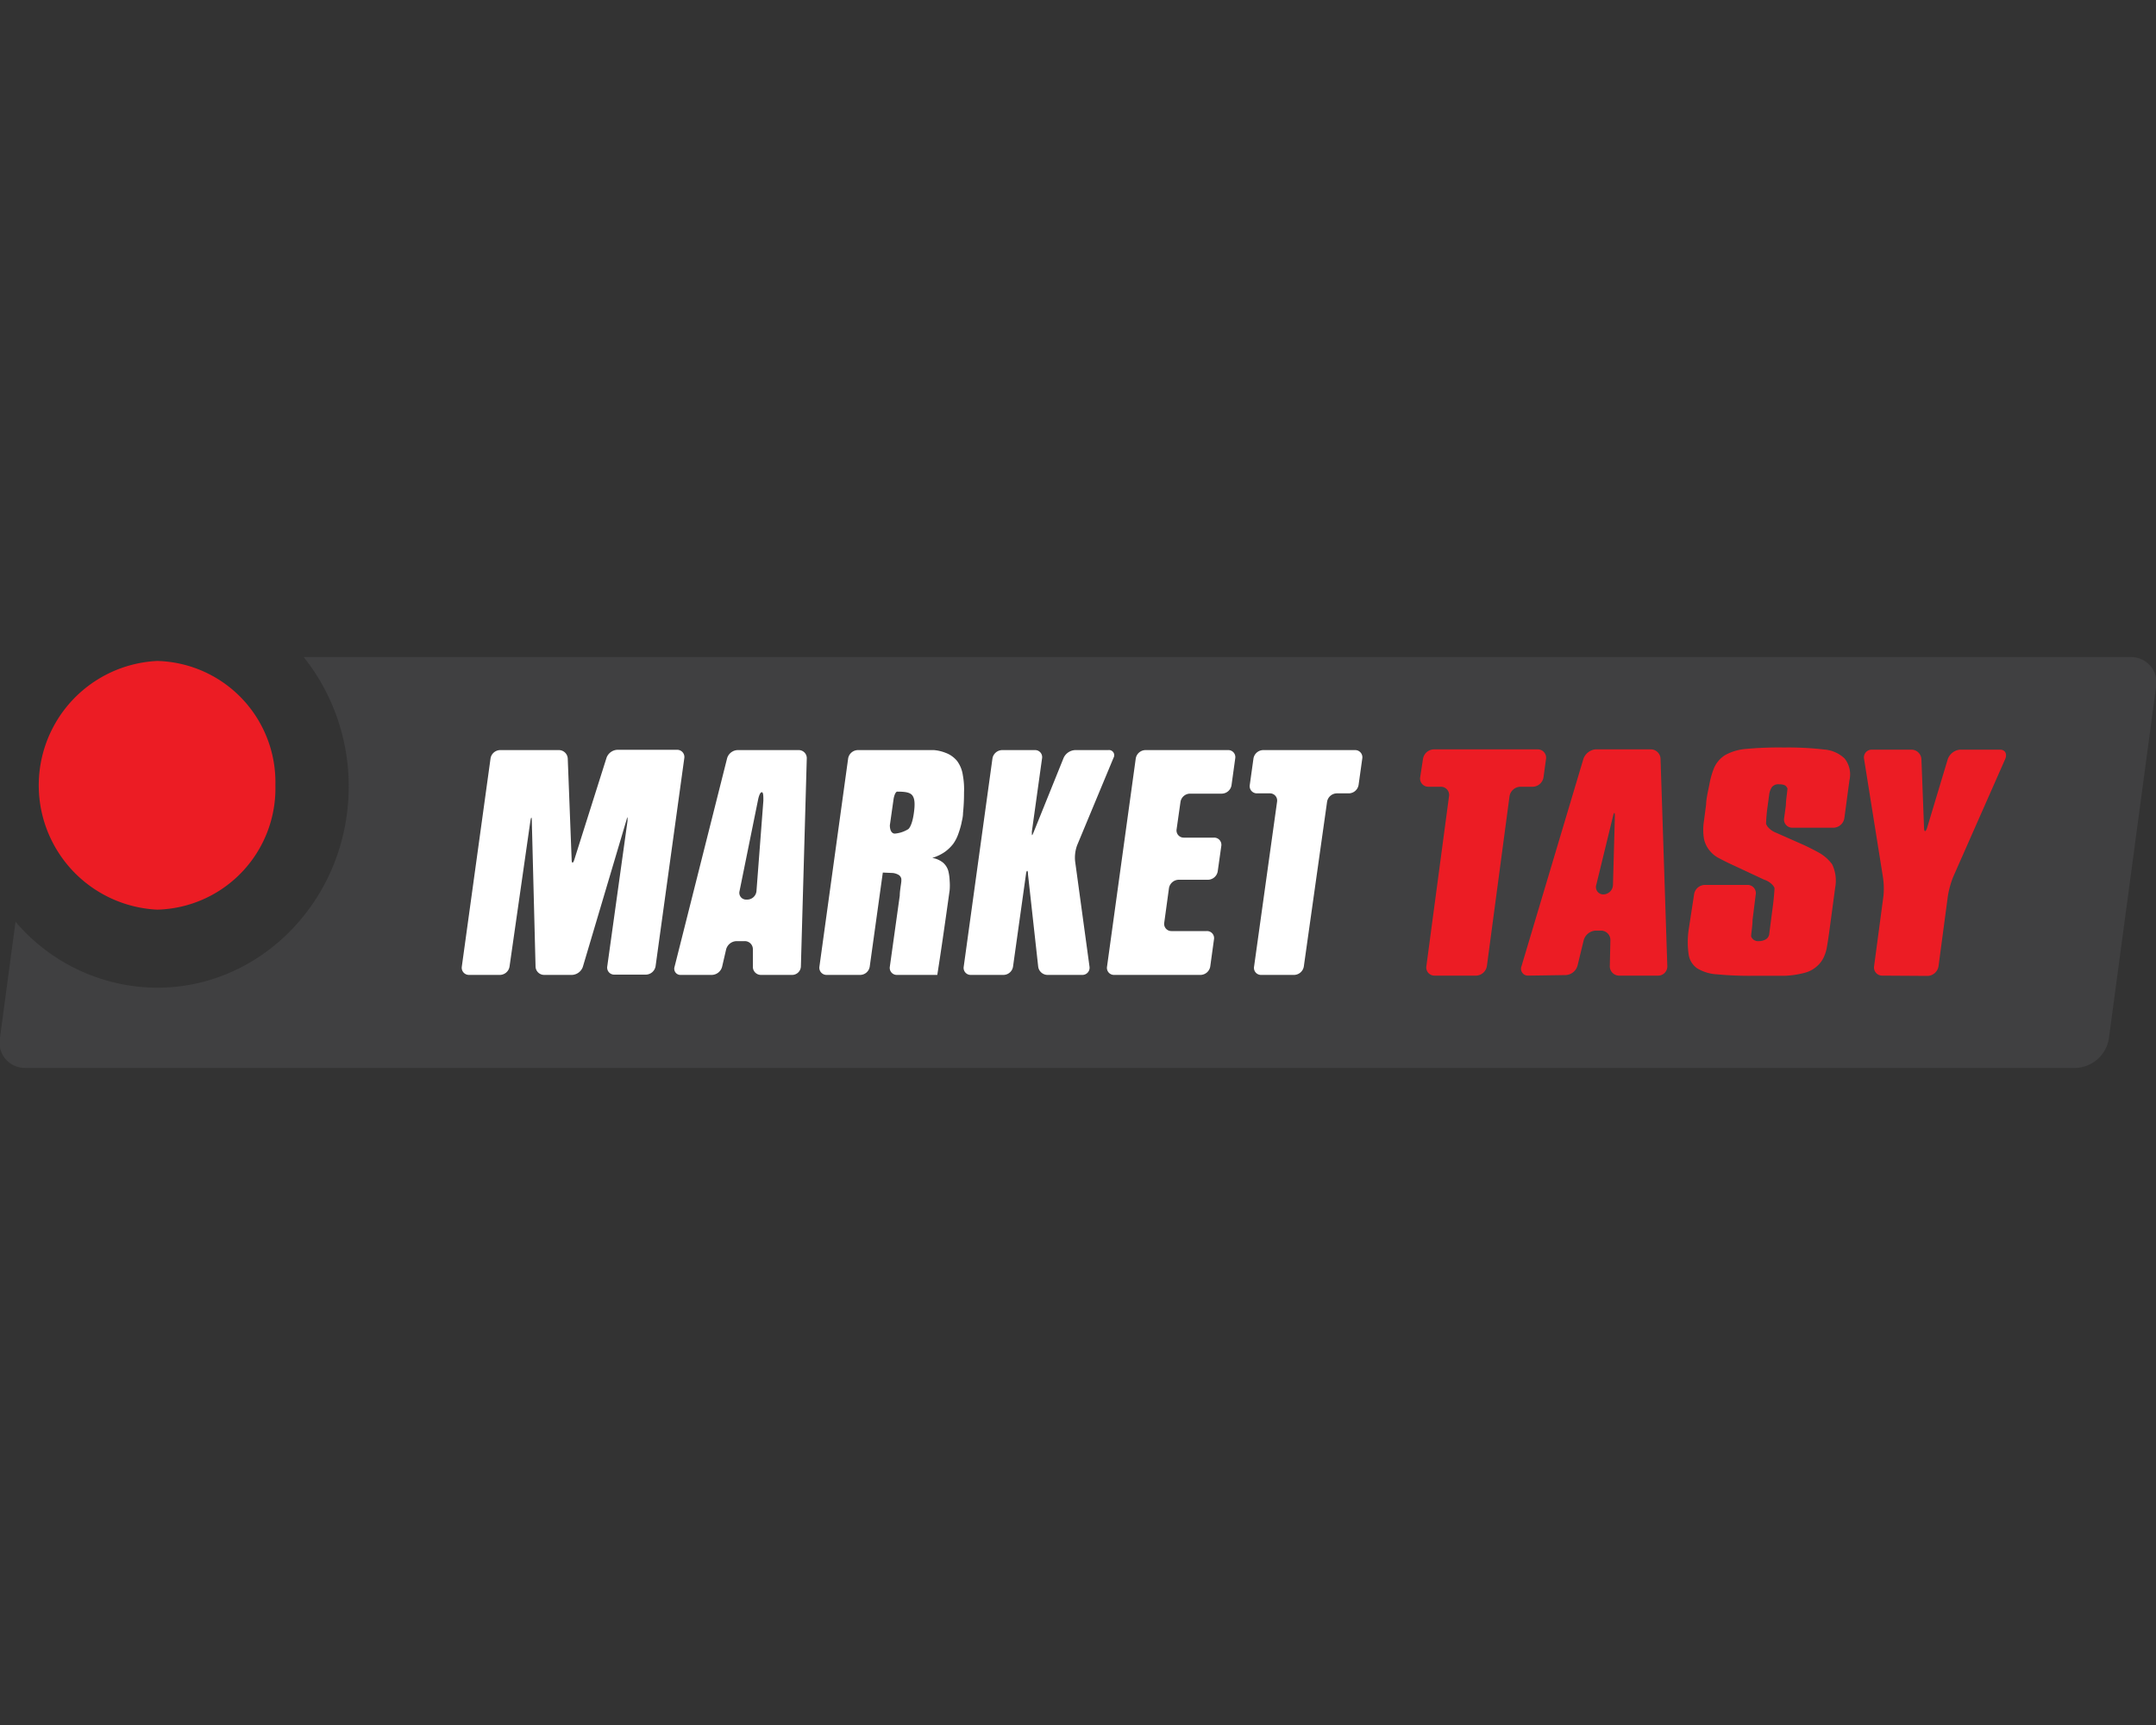 <svg id="Layer_1" data-name="Layer 1" xmlns="http://www.w3.org/2000/svg" viewBox="0 0 150 120"><rect x="0" y="0" width="150" height="120" fill="#333333" stroke="none"/><defs><style>.cls-1{fill:#404041;}.cls-2{fill:#fff;}.cls-3,.cls-4{fill:#ec1c24;}.cls-3{fill-rule:evenodd;}</style></defs><path class="cls-1" d="M148.26,45.71H21.13a14.4,14.4,0,0,1,3.13,9c0,7.74-6,14-13.32,14a13,13,0,0,1-9.86-4.59L0,72.18a1.76,1.76,0,0,0,1.71,2.11H144.45a2.43,2.43,0,0,0,2.28-2.11L150,47.81a1.76,1.76,0,0,0-1.72-2.1"/><path class="cls-2" d="M40.55,67.26a.84.84,0,0,1-.76.56H37.86a.6.6,0,0,1-.6-.58L37,57.12c0-.32-.05-.32-.1,0L35.45,67.24a.69.69,0,0,1-.67.58H32.63a.5.5,0,0,1-.5-.58l2-14.49a.69.69,0,0,1,.66-.57h4.1a.62.62,0,0,1,.61.58l.27,7c0,.33.1.34.2,0l2.23-7.05a.84.84,0,0,1,.76-.55h4.14a.5.5,0,0,1,.51.57l-2,14.49a.7.7,0,0,1-.67.58H42.75a.49.49,0,0,1-.5-.58l1.41-10.12c0-.32,0-.33-.09,0Z"/><path class="cls-2" d="M55.56,52.18a.56.56,0,0,1,.57.58l-.41,14.48a.61.61,0,0,1-.61.58H52.94a.56.56,0,0,1-.56-.58l0-1.19a.56.56,0,0,0-.56-.58h-.58a.77.77,0,0,0-.72.57l-.28,1.21a.76.76,0,0,1-.72.57H47.37a.43.43,0,0,1-.44-.56l3.66-14.52a.79.79,0,0,1,.73-.56ZM53.11,55.7c0-.32,0-.59-.11-.59s-.21.26-.27.58L51.45,62a.47.47,0,0,0,.47.58H52a.65.65,0,0,0,.63-.59Z"/><path class="cls-2" d="M61.42,60.7l-.91,6.54a.68.68,0,0,1-.66.58H57.52a.5.5,0,0,1-.51-.58l2-14.49a.7.7,0,0,1,.67-.57h4.13c.32,0,.85,0,1.17,0a2.87,2.87,0,0,1,.78.18,1.87,1.87,0,0,1,.83.58,2.18,2.18,0,0,1,.4,1,5.3,5.3,0,0,1,.08,1.19A13.24,13.24,0,0,1,67,56.56c0,.29-.08.53-.11.72a6.19,6.19,0,0,1-.21.71,2.77,2.77,0,0,1-.36.71,2.83,2.83,0,0,1-.58.56,3.11,3.11,0,0,1-.88.42,1.62,1.62,0,0,1,.75.33,1.19,1.19,0,0,1,.37.59,3.35,3.35,0,0,1,.09.66,4.06,4.06,0,0,1,0,.67q-.54,3.88-.86,5.89h-2.8a.49.49,0,0,1-.5-.58l.69-4.94c0-.32.09-.77.11-1l0-.15a.41.41,0,0,0-.23-.31,1,1,0,0,0-.37-.11Zm1-5.63c-.1,0-.22.26-.26.58l-.25,1.76c0,.32.11.58.35.58a2.13,2.13,0,0,0,.93-.31s.26-.17.39-1.12c.09-.64.06-1-.1-1.22s-.51-.27-1.06-.27Z"/><path class="cls-2" d="M74,52.72a.93.93,0,0,1,.8-.54h2.31a.36.36,0,0,1,.36.54L74.94,58.8a2.5,2.5,0,0,0-.14,1.12l1,7.32a.5.5,0,0,1-.51.58H72.87a.66.66,0,0,1-.64-.58l-.71-6.42c0-.32-.1-.32-.14,0l-.9,6.42a.68.68,0,0,1-.66.58H67.55a.49.49,0,0,1-.5-.58l2-14.49a.7.7,0,0,1,.67-.57H72a.49.49,0,0,1,.5.57l-.71,5.1c0,.32,0,.34.14,0Z"/><path class="cls-2" d="M77.52,67.82a.49.49,0,0,1-.5-.58l2-14.49a.7.7,0,0,1,.67-.57h5.75a.49.49,0,0,1,.5.57l-.26,1.88a.7.7,0,0,1-.67.58H82.79a.68.68,0,0,0-.66.58l-.27,1.9a.5.5,0,0,0,.51.58h2.09a.5.5,0,0,1,.51.58l-.25,1.77a.7.7,0,0,1-.67.58H82a.7.7,0,0,0-.67.58L81,64.19a.5.5,0,0,0,.5.58h2.46a.49.49,0,0,1,.5.58l-.26,1.89a.7.7,0,0,1-.67.58Z"/><path class="cls-2" d="M87.21,52.75a.7.7,0,0,1,.67-.57h6.39a.5.5,0,0,1,.51.57l-.26,1.86a.7.7,0,0,1-.67.58H93a.7.7,0,0,0-.67.58L90.71,67.24a.7.7,0,0,1-.67.58H87.75a.49.49,0,0,1-.5-.58l1.6-11.47a.5.5,0,0,0-.51-.58h-.88a.5.5,0,0,1-.51-.58Z"/><path class="cls-3" d="M19.16,54.63a8.44,8.44,0,0,1-8.22,8.65,8.66,8.66,0,0,1,0-17.3,8.44,8.44,0,0,1,8.22,8.65"/><path class="cls-4" d="M99.8,67.87a.57.57,0,0,1-.56-.68l1.57-11.78a.57.57,0,0,0-.56-.68h-.89a.57.57,0,0,1-.55-.68L99,52.81a.79.79,0,0,1,.74-.68H107a.58.58,0,0,1,.56.68l-.17,1.24a.78.78,0,0,1-.74.68h-.89a.79.79,0,0,0-.74.68l-1.57,11.78a.79.79,0,0,1-.74.68Z"/><path class="cls-4" d="M112.21,56.83c.08-.37.15-.37.14,0l-.13,4.72a.68.68,0,0,1-.67.67h0a.51.51,0,0,1-.49-.67Zm-3.26,11a.9.9,0,0,0,.81-.68l.42-1.73a.91.91,0,0,1,.81-.68h.42a.65.65,0,0,1,.63.68L112,67.19a.65.65,0,0,0,.63.68h2.74a.64.64,0,0,0,.63-.67l-.47-14.4a.68.68,0,0,0-.67-.67H111a1,1,0,0,0-.84.67l-4.3,14.4a.48.48,0,0,0,.45.67Z"/><path class="cls-4" d="M117.86,62.24a.77.77,0,0,1,.73-.68h3a.57.57,0,0,1,.56.68L121.93,64c0,.38-.09.89-.1,1.15l.07.12a.52.52,0,0,0,.48.2.9.9,0,0,0,.48-.13.49.49,0,0,0,.23-.36l.26-2c.05-.38.1-.92.11-1.21l-.08-.14a1.35,1.35,0,0,0-.63-.43l-2.14-1c-.32-.14-.81-.39-1.11-.55a2.09,2.09,0,0,1-.48-.39,1.94,1.94,0,0,1-.47-.91,3.91,3.91,0,0,1,0-1.24l.15-1.15c0-.37.15-1,.22-1.35a5.84,5.84,0,0,1,.29-1.08,2,2,0,0,1,.81-1,3.56,3.56,0,0,1,1.45-.43A24.48,24.48,0,0,1,124.1,52a21.72,21.72,0,0,1,2.81.14,2.3,2.3,0,0,1,1.43.63,1.79,1.79,0,0,1,.33,1.52l-.35,2.61a.79.79,0,0,1-.73.68h-2.91a.57.57,0,0,1-.55-.68l.12-.88c0-.38.1-.91.11-1.18l-.07-.11c-.07-.11-.24-.17-.51-.17a.58.58,0,0,0-.5.19,1.27,1.27,0,0,0-.2.59l-.11.81a11.09,11.09,0,0,0-.1,1.17l.08.15a1.38,1.38,0,0,0,.62.46l1.92.85c.31.14.8.39,1.1.56a2.87,2.87,0,0,1,.88.79,2.63,2.63,0,0,1,.21,1.61l-.39,2.91c-.05.37-.14,1-.21,1.36a2.62,2.62,0,0,1-.14.45,1.86,1.86,0,0,1-.51.74,2.06,2.06,0,0,1-.94.49,6.35,6.35,0,0,1-1.31.19c-.48,0-1.19,0-2.13,0a24.09,24.09,0,0,1-2.59-.1,3,3,0,0,1-1.37-.41,1.43,1.43,0,0,1-.6-.94,6,6,0,0,1,0-1.78Z"/><path class="cls-4" d="M130.94,67.87a.57.57,0,0,1-.55-.68l.65-4.88A5.38,5.38,0,0,0,131,61l-1.31-8.2a.54.54,0,0,1,.54-.65H133a.7.7,0,0,1,.68.67l.18,4.72c0,.37.12.37.23,0l1.42-4.72a1,1,0,0,1,.85-.67h2.79c.35,0,.51.29.36.65L135.89,61a6.43,6.43,0,0,0-.37,1.33l-.65,4.88a.8.8,0,0,1-.74.68Z"/></svg>